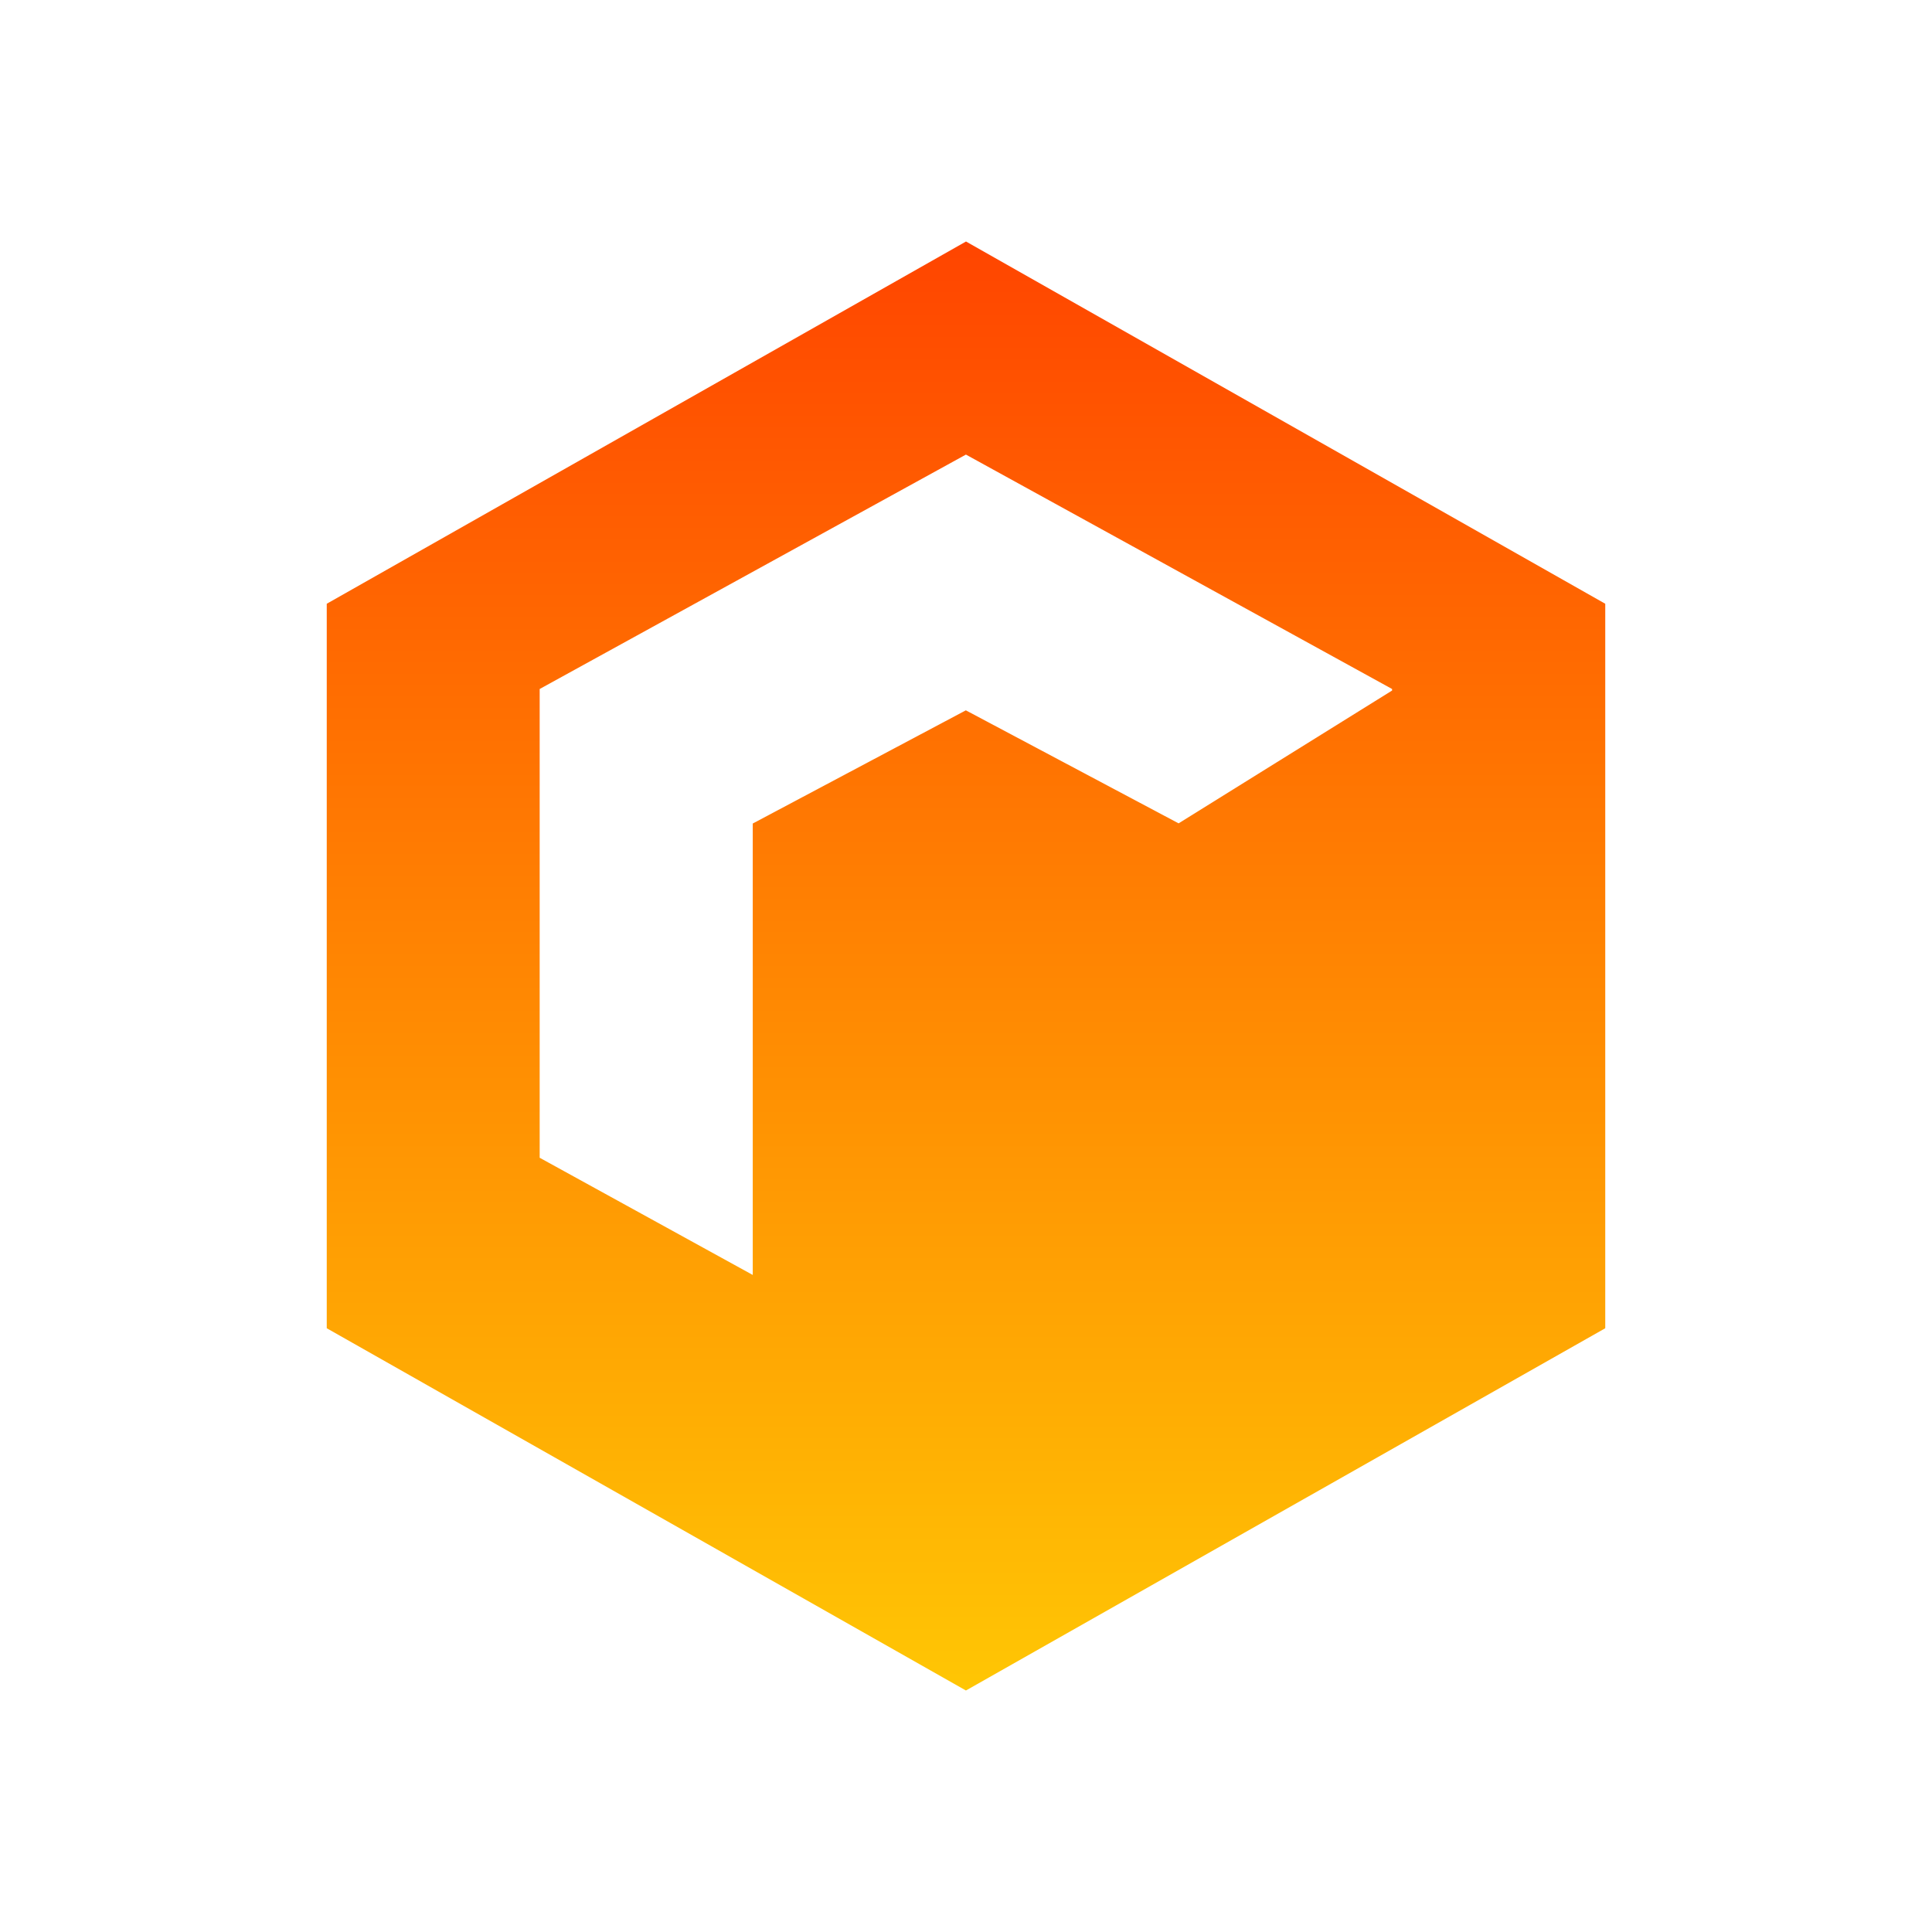 <svg xmlns="http://www.w3.org/2000/svg" width="1em" height="1em" viewBox="0 0 24 24"><g fill="none"><path fill="url(#SVGVK1opHNy)" fill-rule="evenodd" d="M19.941 7.5L12 3L4.059 7.5v9l7.94 4.5l7.942-4.5zm-2.648 1.059l-5.294-2.912l-5.295 2.912v5.823l2.647 1.456V10.23l2.647-1.406l2.643 1.404l2.652-1.65z" clip-rule="evenodd"/><defs><linearGradient id="SVGVK1opHNy" x1="12" x2="12" y1="3" y2="21" gradientUnits="userSpaceOnUse"><stop stop-color="#FF4500"/><stop offset="1" stop-color="#FFC604"/></linearGradient></defs></g></svg>